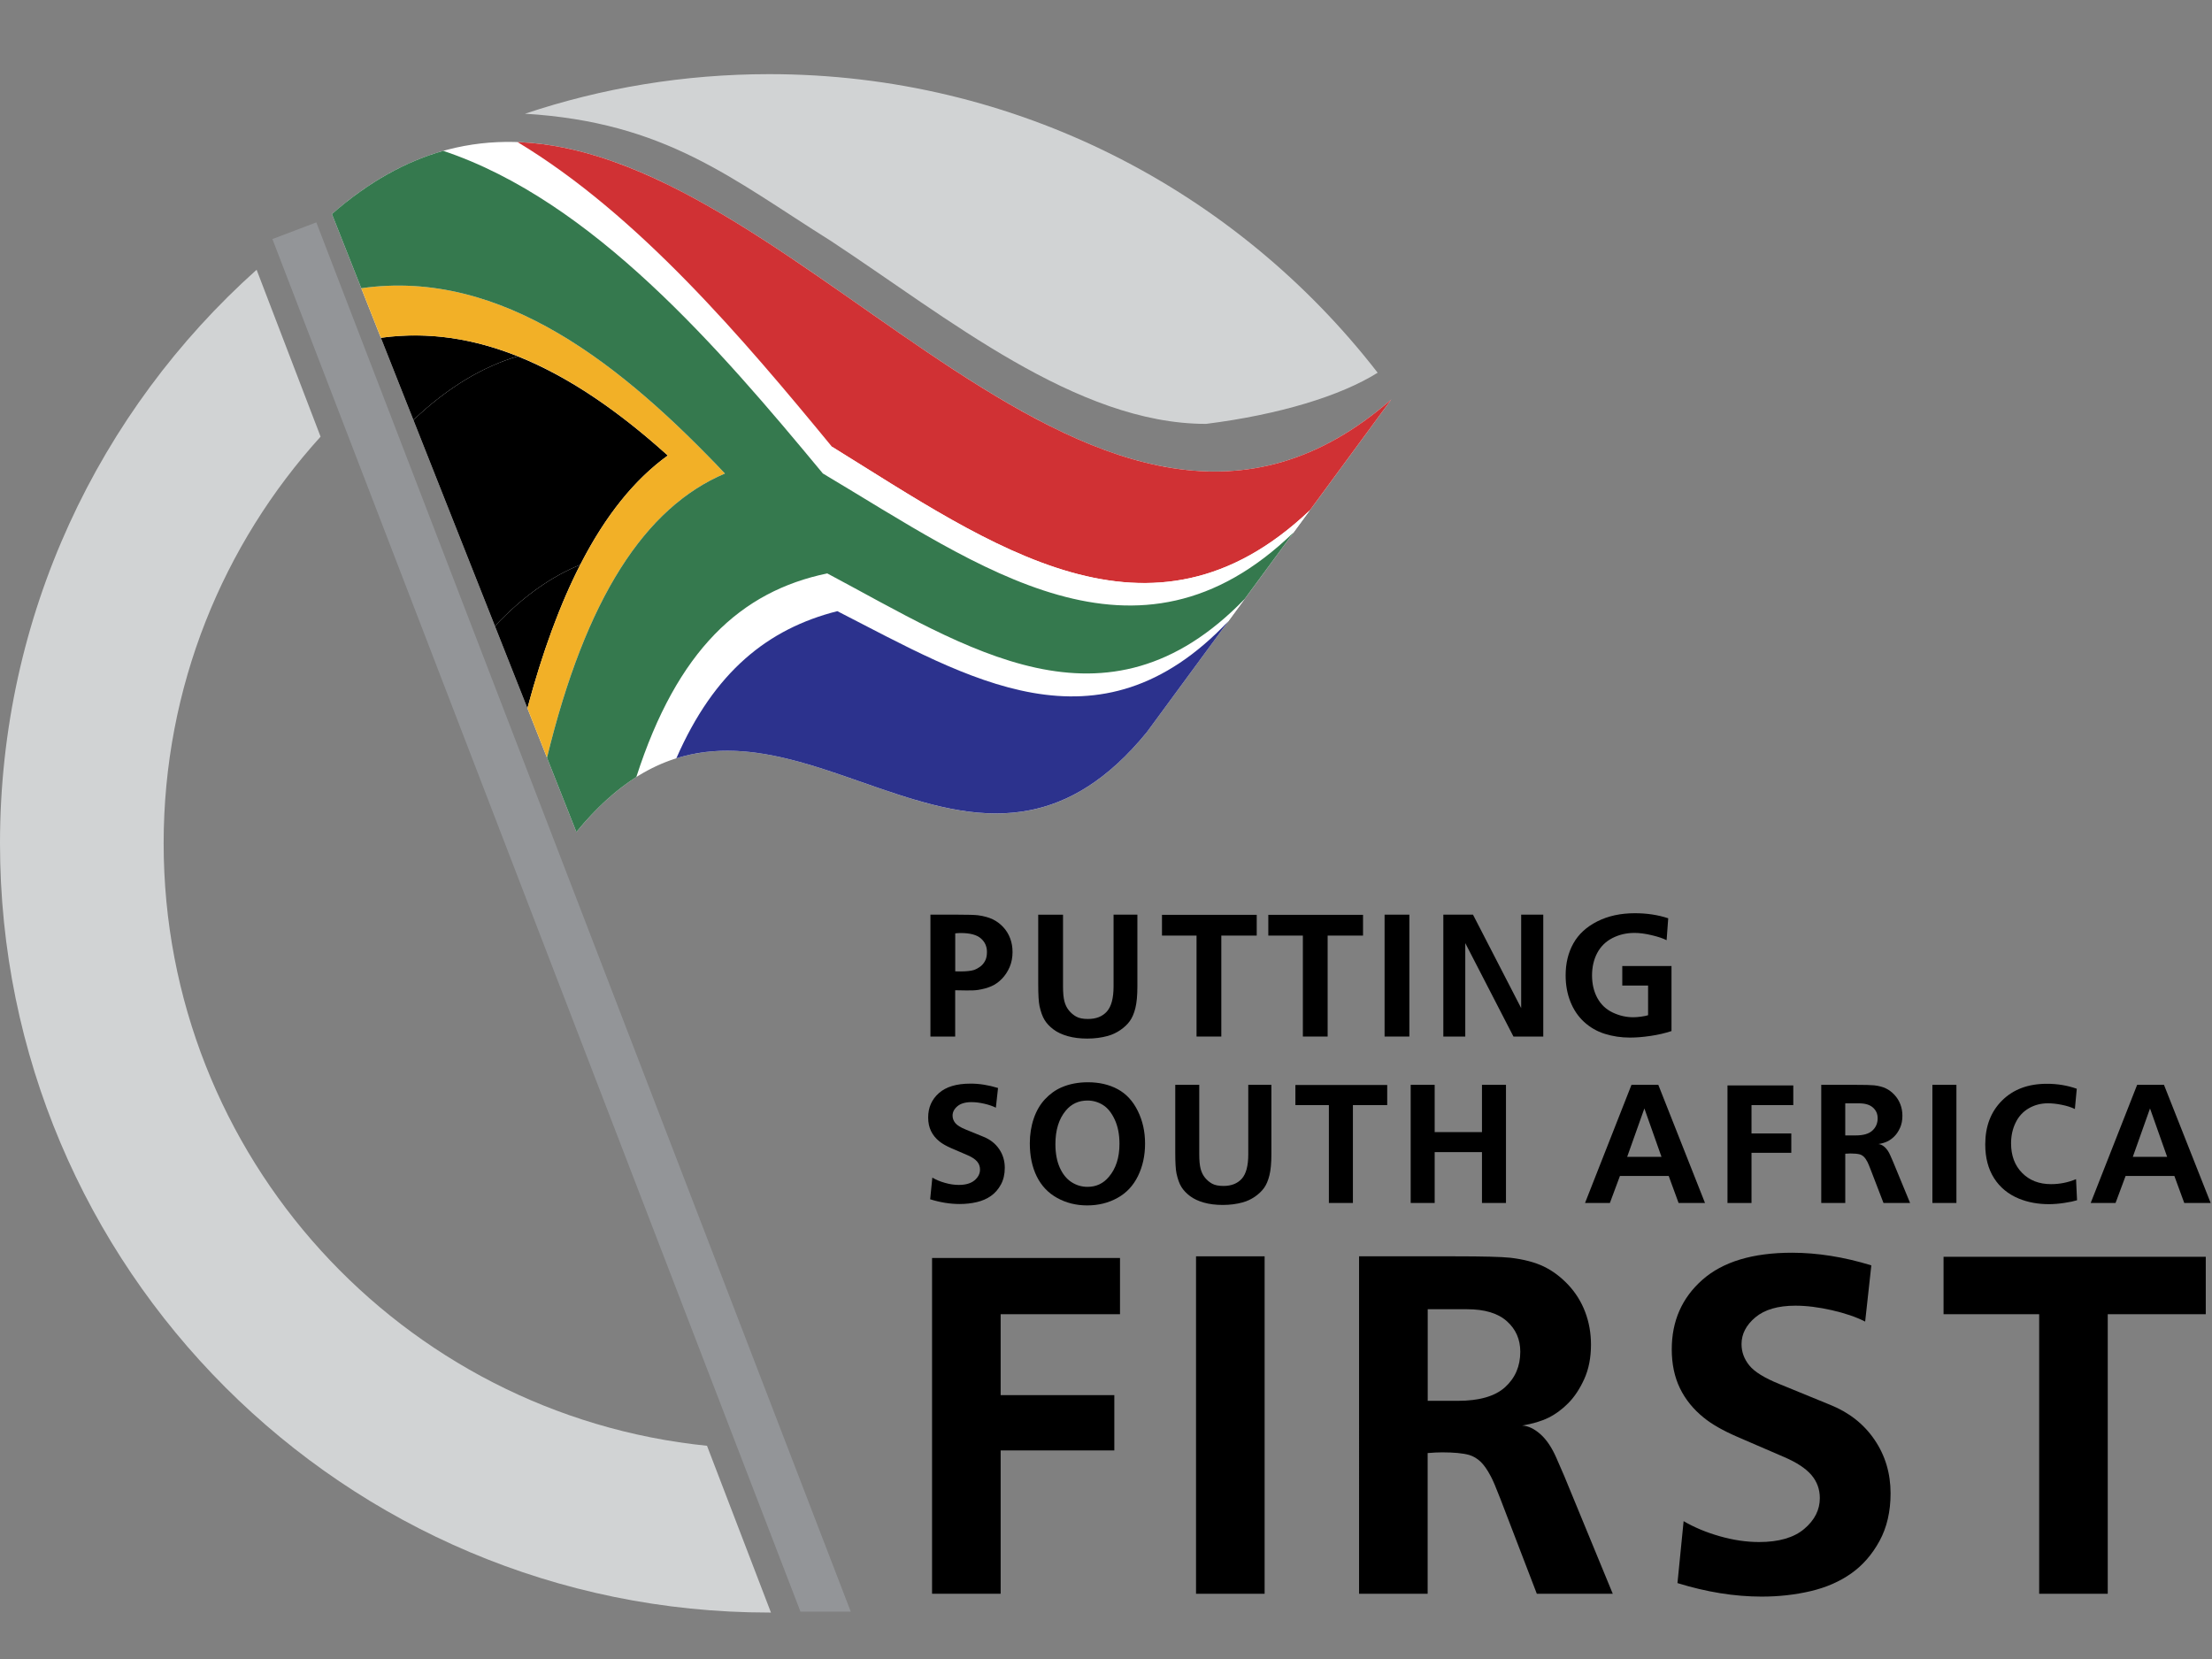 <?xml version="1.0" encoding="utf-8"?>
<!-- Generator: Adobe Illustrator 14.0.0, SVG Export Plug-In . SVG Version: 6.00 Build 43363)  -->
<!DOCTYPE svg PUBLIC "-//W3C//DTD SVG 1.1//EN" "http://www.w3.org/Graphics/SVG/1.1/DTD/svg11.dtd">
<svg version="1.1" id="Layer_1" xmlns="http://www.w3.org/2000/svg" xmlns:xlink="http://www.w3.org/1999/xlink" x="0px" y="0px"
	 width="100px" height="75px" viewBox="0 0 100 75" enable-background="new 0 0 100 75" xml:space="preserve">
<rect x="0" y="0" width="100" height="75" fill="#808080" stroke="none"/>
<g>
	<path fill-rule="evenodd" clip-rule="evenodd" fill="#D1D3D4" d="M62.281,16.85C55.916,8.635,45.965,3.352,34.774,3.352
		c-3.858,0-7.572,0.628-11.04,1.789c6.363,0.385,9.339,2.937,13.824,5.748c5.265,3.466,11.104,8.274,16.965,8.274
		C57.834,18.746,60.611,17.897,62.281,16.85"/>
	<path fill-rule="evenodd" clip-rule="evenodd" fill="#D1D3D4" d="M7.398,38.125c0-7.074,2.686-13.524,7.095-18.384l-2.892-7.546
		C4.48,18.567,0,27.821,0,38.125C0,57.333,15.566,72.9,34.774,72.9h0.079l-2.891-7.539C18.165,63.956,7.398,52.3,7.398,38.125"/>
	<polygon fill-rule="evenodd" clip-rule="evenodd" fill="#939598" points="12.315,10.808 14.3,10.053 38.461,72.858 36.187,72.858 	
		"/>
	<path fill="#FFFFFF" d="M15.005,9.675c15.963-13.969,31.929,22.351,47.894,8.383c-3.686,5.015-7.369,10.028-11.054,15.044
		c-8.595,10.531-17.191-6.02-25.788,4.512C22.373,28.302,18.688,18.987,15.005,9.675"/>
</g>
<g>
	<defs>
		<path id="SVGID_1_" d="M15.005,9.675c3.684,9.313,7.368,18.626,11.052,27.938c4.299-5.264,8.597-3.76,12.896-2.256
			c4.296,1.503,8.595,3.008,12.894-2.257c3.684-5.014,7.367-10.029,11.053-15.043c-7.984,6.983-15.966,1.396-23.947-4.192
			c-5.322-3.725-10.644-7.449-15.966-7.449C20.325,6.416,17.665,7.347,15.005,9.675"/>
	</defs>
	<clipPath id="SVGID_2_">
		<use xlink:href="#SVGID_1_"  overflow="visible"/>
	</clipPath>
	<path clip-path="url(#SVGID_2_)" fill="#D03134" d="M23.397,6.423c5.454,3.288,10.193,8.884,14.213,13.771
		c7.202,4.457,14.403,9.712,21.603,2.878c1.229-1.671,2.455-3.343,3.686-5.014C49.73,29.577,36.565,6.893,23.397,6.423"/>
	<path clip-path="url(#SVGID_2_)" fill="#FFFFFF" d="M39.938,23.062c6.179,3.729,12.358,6.992,18.538,1.013
		c0.246-0.334,0.492-0.67,0.736-1.003c-7.199,6.836-14.4,1.579-21.602-2.878C38.415,21.178,39.191,22.14,39.938,23.062"/>
	<path clip-path="url(#SVGID_2_)" fill="#FFFFFF" d="M37.854,27.629c5.893,3.013,11.784,6.684,17.675,0.458
		c0.246-0.336,0.49-0.67,0.736-1.004c-5.478,5.651-10.959,3.11-16.439,0.151C39.14,27.336,38.484,27.462,37.854,27.629"/>
	<path clip-path="url(#SVGID_2_)" fill="#2C328D" d="M37.854,27.629c-3.142,0.798-5.567,2.739-7.278,6.652
		c7.09-2.23,14.181,7.505,21.27-1.181c1.229-1.671,2.455-3.343,3.684-5.014C49.639,34.313,43.747,30.642,37.854,27.629"/>
	<path clip-path="url(#SVGID_2_)" d="M18.688,18.987c1.573-1.492,3.146-2.409,4.717-2.881c-1.948-0.779-4.01-1.141-6.187-0.836
		C17.708,16.511,18.198,17.749,18.688,18.987"/>
	<path clip-path="url(#SVGID_2_)" d="M18.688,18.987c1.229,3.104,2.457,6.21,3.686,9.314c1.285-1.36,2.572-2.246,3.859-2.771
		c1.14-2.231,2.46-3.854,3.958-4.938c-2.083-1.877-4.344-3.508-6.786-4.485C21.833,16.578,20.261,17.495,18.688,18.987"/>
	<path clip-path="url(#SVGID_2_)" d="M22.373,28.302c0.49,1.238,0.979,2.478,1.47,3.716c0.683-2.544,1.479-4.71,2.39-6.488
		C24.945,26.056,23.658,26.942,22.373,28.302"/>
	<path clip-path="url(#SVGID_2_)" fill="#F2B027" d="M17.219,15.271c4.903-0.673,9.228,1.959,12.972,5.32
		c-2.694,1.935-4.811,5.674-6.348,11.426c0.296,0.747,0.591,1.493,0.886,2.238c1.751-7.223,4.435-11.317,8.045-12.848
		c-4.551-4.799-10.03-9.294-16.441-8.376C16.628,13.778,16.923,14.524,17.219,15.271"/>
	<path clip-path="url(#SVGID_2_)" fill="#35794E" d="M15.005,9.675c0.44,1.119,0.885,2.238,1.328,3.356
		c6.41-0.918,11.891,3.579,16.44,8.376c-3.611,1.531-6.294,5.626-8.045,12.851c0.443,1.116,0.886,2.237,1.328,3.355
		c0.904-1.106,1.809-1.915,2.711-2.485c1.846-5.737,4.723-8.398,8.632-9.205c6.288,3.34,12.578,7.646,18.866,1.159
		c0.736-1.003,1.475-2.006,2.211-3.007c-7.092,6.86-14.184,1.55-21.276-2.67C32.512,15.744,26.792,9.077,20.04,6.82
		C18.361,7.294,16.684,8.207,15.005,9.675"/>
</g>
<g>
	<path d="M42.063,46.86v-5.51h1.213c0.473,0,0.784,0.009,0.935,0.027c0.266,0.036,0.487,0.097,0.666,0.182
		c0.178,0.085,0.336,0.202,0.475,0.351c0.138,0.148,0.243,0.318,0.315,0.51s0.108,0.397,0.108,0.62c0,0.248-0.044,0.474-0.131,0.678
		c-0.088,0.204-0.204,0.381-0.348,0.529c-0.143,0.148-0.301,0.261-0.475,0.337c-0.173,0.076-0.377,0.133-0.611,0.169
		c-0.143,0.021-0.328,0.028-0.559,0.022l-0.469-0.008v2.093H42.063z M43.184,42.195v1.717c0.116,0.002,0.193,0.004,0.232,0.004
		c0.271,0,0.478-0.022,0.62-0.066c0.088-0.031,0.178-0.079,0.27-0.146c0.092-0.065,0.166-0.152,0.225-0.26
		c0.058-0.106,0.087-0.243,0.087-0.408c0-0.253-0.094-0.459-0.281-0.618c-0.187-0.159-0.488-0.238-0.904-0.238
		C43.362,42.18,43.279,42.185,43.184,42.195z"/>
	<path d="M46.937,41.351h1.12v3.243c0,0.287,0.021,0.51,0.062,0.67s0.109,0.3,0.205,0.417s0.207,0.211,0.334,0.28
		c0.126,0.07,0.302,0.105,0.526,0.105c0.369,0,0.655-0.112,0.856-0.338c0.201-0.225,0.302-0.603,0.302-1.135v-3.243h1.077v3.243
		c0,0.408-0.03,0.734-0.091,0.98c-0.061,0.245-0.146,0.442-0.254,0.591s-0.25,0.282-0.424,0.402
		c-0.175,0.12-0.363,0.209-0.567,0.266c-0.29,0.08-0.6,0.12-0.931,0.12c-0.328,0-0.621-0.036-0.881-0.11
		c-0.26-0.073-0.476-0.175-0.647-0.304c-0.172-0.13-0.306-0.271-0.401-0.427c-0.095-0.154-0.171-0.365-0.229-0.631
		c-0.038-0.182-0.058-0.508-0.058-0.98V41.351z"/>
	<path d="M56.814,41.358v0.938h-1.601v4.564h-1.12v-4.564h-1.562v-0.938H56.814z"/>
	<path d="M61.62,41.358v0.938H60.02v4.564h-1.12v-4.564h-1.562v-0.938H61.62z"/>
	<path d="M62.594,46.86v-5.51h1.12v5.51H62.594z"/>
	<path d="M65.25,46.86v-5.51h1.341l2.178,4.224v-4.224h0.999v5.51H68.42l-2.178-4.224v4.224H65.25z"/>
	<path d="M75.417,41.514l-0.073,0.991c-0.158-0.082-0.383-0.158-0.675-0.227s-0.55-0.103-0.774-0.103c-0.364,0-0.697,0.077-1,0.232
		c-0.302,0.155-0.531,0.381-0.688,0.676c-0.156,0.296-0.234,0.634-0.234,1.014c0,0.385,0.08,0.725,0.24,1.02
		c0.16,0.294,0.391,0.513,0.691,0.656s0.611,0.215,0.932,0.215c0.101,0,0.221-0.01,0.358-0.028c0.139-0.02,0.242-0.041,0.313-0.064
		v-1.341H73.34v-0.883h2.225v2.94c-0.289,0.096-0.604,0.169-0.943,0.219c-0.34,0.051-0.65,0.076-0.933,0.076
		c-0.402,0-0.782-0.057-1.139-0.169s-0.669-0.293-0.938-0.54c-0.269-0.248-0.475-0.553-0.618-0.915
		c-0.144-0.361-0.215-0.758-0.215-1.189c0-0.545,0.116-1.026,0.349-1.443s0.593-0.749,1.081-0.996
		c0.488-0.246,1.053-0.37,1.693-0.37C74.452,41.284,74.957,41.361,75.417,41.514z"/>
</g>
<g>
	<path d="M45.119,49.186l-0.098,0.89c-0.143-0.072-0.318-0.132-0.527-0.18s-0.401-0.071-0.576-0.071
		c-0.276,0-0.487,0.062-0.634,0.184c-0.146,0.123-0.22,0.265-0.22,0.425c0,0.123,0.041,0.234,0.122,0.336
		c0.082,0.102,0.24,0.2,0.476,0.295l0.808,0.33c0.298,0.121,0.531,0.305,0.7,0.553s0.254,0.53,0.254,0.849
		c0,0.288-0.059,0.539-0.175,0.753s-0.266,0.386-0.449,0.515c-0.183,0.129-0.396,0.223-0.642,0.28
		c-0.246,0.058-0.504,0.086-0.774,0.086c-0.428,0-0.872-0.071-1.333-0.214l0.098-0.98c0.165,0.098,0.355,0.178,0.571,0.238
		c0.215,0.062,0.423,0.093,0.623,0.093c0.313,0,0.552-0.07,0.716-0.209s0.246-0.301,0.246-0.486c0-0.141-0.045-0.263-0.134-0.366
		s-0.232-0.198-0.43-0.283l-0.74-0.319c-0.23-0.101-0.408-0.202-0.533-0.305c-0.165-0.133-0.291-0.288-0.378-0.466
		c-0.086-0.178-0.129-0.383-0.129-0.616c0-0.447,0.161-0.814,0.484-1.1c0.323-0.286,0.796-0.429,1.42-0.429
		C44.268,48.986,44.687,49.053,45.119,49.186z"/>
	<path d="M46.556,51.687c0-0.4,0.06-0.773,0.177-1.119c0.118-0.346,0.287-0.637,0.509-0.875c0.222-0.237,0.472-0.417,0.75-0.537
		c0.353-0.152,0.749-0.229,1.19-0.229c0.511,0,0.959,0.104,1.345,0.312s0.688,0.534,0.908,0.979
		c0.221,0.444,0.331,0.938,0.331,1.481s-0.107,1.033-0.321,1.469s-0.523,0.766-0.93,0.989c-0.405,0.225-0.861,0.337-1.367,0.337
		c-0.496,0-0.947-0.112-1.354-0.337c-0.407-0.224-0.715-0.549-0.925-0.975C46.66,52.756,46.556,52.258,46.556,51.687z
		 M49.166,53.655c0.391,0,0.713-0.151,0.966-0.455c0.317-0.373,0.477-0.87,0.477-1.49c0-0.424-0.071-0.79-0.216-1.099
		c-0.144-0.31-0.323-0.53-0.537-0.661c-0.214-0.132-0.446-0.197-0.696-0.197c-0.398,0-0.724,0.151-0.977,0.454
		c-0.313,0.373-0.47,0.879-0.47,1.518c0,0.41,0.065,0.763,0.195,1.056s0.306,0.512,0.527,0.657S48.901,53.655,49.166,53.655z"/>
	<path d="M53.131,49.043h1.085v3.144c0,0.278,0.021,0.494,0.061,0.649s0.106,0.29,0.198,0.404c0.093,0.114,0.201,0.204,0.323,0.272
		c0.123,0.067,0.293,0.102,0.511,0.102c0.358,0,0.635-0.109,0.83-0.327s0.293-0.585,0.293-1.101v-3.144h1.045v3.144
		c0,0.396-0.03,0.713-0.089,0.95c-0.059,0.238-0.141,0.429-0.246,0.573c-0.104,0.144-0.242,0.273-0.411,0.391
		c-0.169,0.116-0.353,0.202-0.55,0.257c-0.281,0.078-0.581,0.116-0.901,0.116c-0.318,0-0.604-0.035-0.854-0.106
		c-0.252-0.071-0.461-0.17-0.628-0.295c-0.166-0.125-0.296-0.263-0.389-0.413s-0.166-0.354-0.222-0.612
		c-0.037-0.176-0.056-0.492-0.056-0.95V49.043z"/>
	<path d="M62.713,49.05v0.909h-1.551v4.425h-1.086v-4.425h-1.514V49.05H62.713z"/>
	<path d="M63.774,54.384v-5.341h1.085v2.137h2.138v-2.137h1.085v5.341h-1.085v-2.299h-2.138v2.299H63.774z"/>
	<path d="M71.656,54.384l2.1-5.341h1.213l2.111,5.341h-1.194l-0.447-1.221h-2.205l-0.454,1.221H71.656z M73.561,52.299h1.552
		l-0.774-2.189L73.561,52.299z"/>
	<path d="M78.096,54.384v-5.314h2.975v0.89h-1.889v1.281h1.799v0.875h-1.799v2.269H78.096z"/>
	<path d="M82.334,49.043h1.521c0.438,0,0.729,0.007,0.871,0.022c0.213,0.025,0.39,0.071,0.529,0.139
		c0.141,0.067,0.27,0.164,0.387,0.289c0.118,0.126,0.208,0.269,0.269,0.431c0.062,0.161,0.093,0.333,0.093,0.517
		c0,0.207-0.036,0.39-0.107,0.546s-0.156,0.284-0.255,0.383c-0.1,0.1-0.204,0.176-0.314,0.229c-0.109,0.054-0.247,0.095-0.413,0.122
		c0.096,0.005,0.191,0.051,0.289,0.137c0.098,0.087,0.184,0.214,0.256,0.382l0.124,0.285l0.767,1.859h-1.202l-0.579-1.506
		c-0.067-0.176-0.117-0.293-0.149-0.354c-0.056-0.105-0.11-0.183-0.164-0.232c-0.054-0.051-0.113-0.085-0.178-0.105
		c-0.101-0.027-0.243-0.041-0.429-0.041c-0.065,0-0.142,0.004-0.229,0.011v2.228h-1.086V49.043z M83.42,49.88v1.45h0.473
		c0.343,0,0.594-0.072,0.753-0.218s0.239-0.332,0.239-0.56c0-0.195-0.071-0.356-0.213-0.482c-0.142-0.127-0.351-0.19-0.629-0.19
		H83.42z"/>
	<path d="M87.36,54.384v-5.341h1.086v5.341H87.36z"/>
	<path d="M93.887,49.22l-0.086,0.916c-0.165-0.08-0.362-0.144-0.592-0.189c-0.229-0.047-0.438-0.069-0.625-0.069
		c-0.318,0-0.607,0.075-0.868,0.227c-0.26,0.151-0.459,0.368-0.595,0.65c-0.137,0.281-0.205,0.593-0.205,0.933
		c0,0.554,0.167,1,0.5,1.338s0.769,0.507,1.307,0.507c0.394,0,0.771-0.075,1.131-0.226l0.045,0.954
		c-0.138,0.043-0.329,0.083-0.574,0.12c-0.246,0.038-0.479,0.057-0.699,0.057c-0.493,0-0.942-0.083-1.349-0.248
		c-0.488-0.2-0.865-0.51-1.13-0.928c-0.266-0.418-0.398-0.927-0.398-1.525c0-0.821,0.254-1.483,0.761-1.986
		c0.507-0.504,1.18-0.755,2.019-0.755C93.006,48.994,93.459,49.069,93.887,49.22z"/>
	<path d="M94.516,54.384l2.1-5.341h1.213l2.111,5.341h-1.194l-0.447-1.221h-2.205l-0.454,1.221H94.516z M96.42,52.299h1.552
		l-0.774-2.189L96.42,52.299z"/>
</g>
<g>
	<path d="M42.137,72.051v-15.18h8.496v2.542h-5.396v3.658h5.139v2.5h-5.139v6.479H42.137z"/>
	<path d="M54.07,72.051V56.796h3.101v15.255H54.07z"/>
	<path d="M61.444,56.796h4.345c1.251,0,2.081,0.021,2.488,0.064c0.608,0.071,1.112,0.204,1.513,0.396
		c0.4,0.193,0.769,0.469,1.105,0.826c0.336,0.358,0.592,0.768,0.767,1.229s0.263,0.953,0.263,1.476c0,0.594-0.102,1.113-0.306,1.561
		s-0.447,0.812-0.729,1.094c-0.282,0.283-0.581,0.501-0.896,0.654c-0.314,0.154-0.708,0.271-1.181,0.35
		c0.272,0.014,0.548,0.145,0.826,0.391c0.279,0.247,0.522,0.61,0.729,1.089l0.354,0.815l2.188,5.311h-3.433l-1.652-4.302
		c-0.193-0.501-0.336-0.837-0.43-1.009c-0.157-0.3-0.313-0.521-0.466-0.665c-0.154-0.143-0.324-0.243-0.51-0.3
		c-0.286-0.079-0.694-0.118-1.224-0.118c-0.186,0-0.403,0.011-0.654,0.032v6.361h-3.1V56.796z M64.544,59.188v4.141h1.353
		c0.979,0,1.696-0.207,2.15-0.622s0.682-0.947,0.682-1.599c0-0.558-0.202-1.018-0.606-1.378c-0.404-0.361-1.003-0.542-1.797-0.542
		H64.544z"/>
	<path d="M84.599,57.204l-0.279,2.542c-0.407-0.207-0.91-0.379-1.507-0.515c-0.598-0.136-1.146-0.204-1.646-0.204
		c-0.787,0-1.39,0.176-1.808,0.525c-0.419,0.351-0.628,0.755-0.628,1.213c0,0.351,0.116,0.67,0.349,0.96
		c0.232,0.289,0.685,0.57,1.357,0.842l2.306,0.944c0.852,0.343,1.519,0.869,2.001,1.577s0.725,1.516,0.725,2.424
		c0,0.823-0.167,1.54-0.499,2.151c-0.333,0.611-0.76,1.102-1.282,1.47s-1.134,0.635-1.834,0.799
		c-0.701,0.165-1.438,0.247-2.21,0.247c-1.224,0-2.493-0.204-3.809-0.611l0.278-2.8c0.473,0.278,1.016,0.506,1.631,0.681
		c0.615,0.176,1.209,0.263,1.781,0.263c0.894,0,1.575-0.198,2.043-0.595c0.469-0.397,0.703-0.86,0.703-1.39
		c0-0.4-0.127-0.749-0.381-1.046s-0.663-0.566-1.229-0.81l-2.113-0.912c-0.658-0.286-1.166-0.576-1.523-0.869
		c-0.472-0.379-0.831-0.822-1.078-1.33c-0.246-0.508-0.37-1.095-0.37-1.76c0-1.28,0.462-2.328,1.384-3.143
		c0.923-0.815,2.274-1.224,4.056-1.224C82.167,56.635,83.361,56.824,84.599,57.204z"/>
	<path d="M99.718,56.817v2.596h-4.431v12.638h-3.1V59.413h-4.323v-2.596H99.718z"/>
</g>
</svg>
